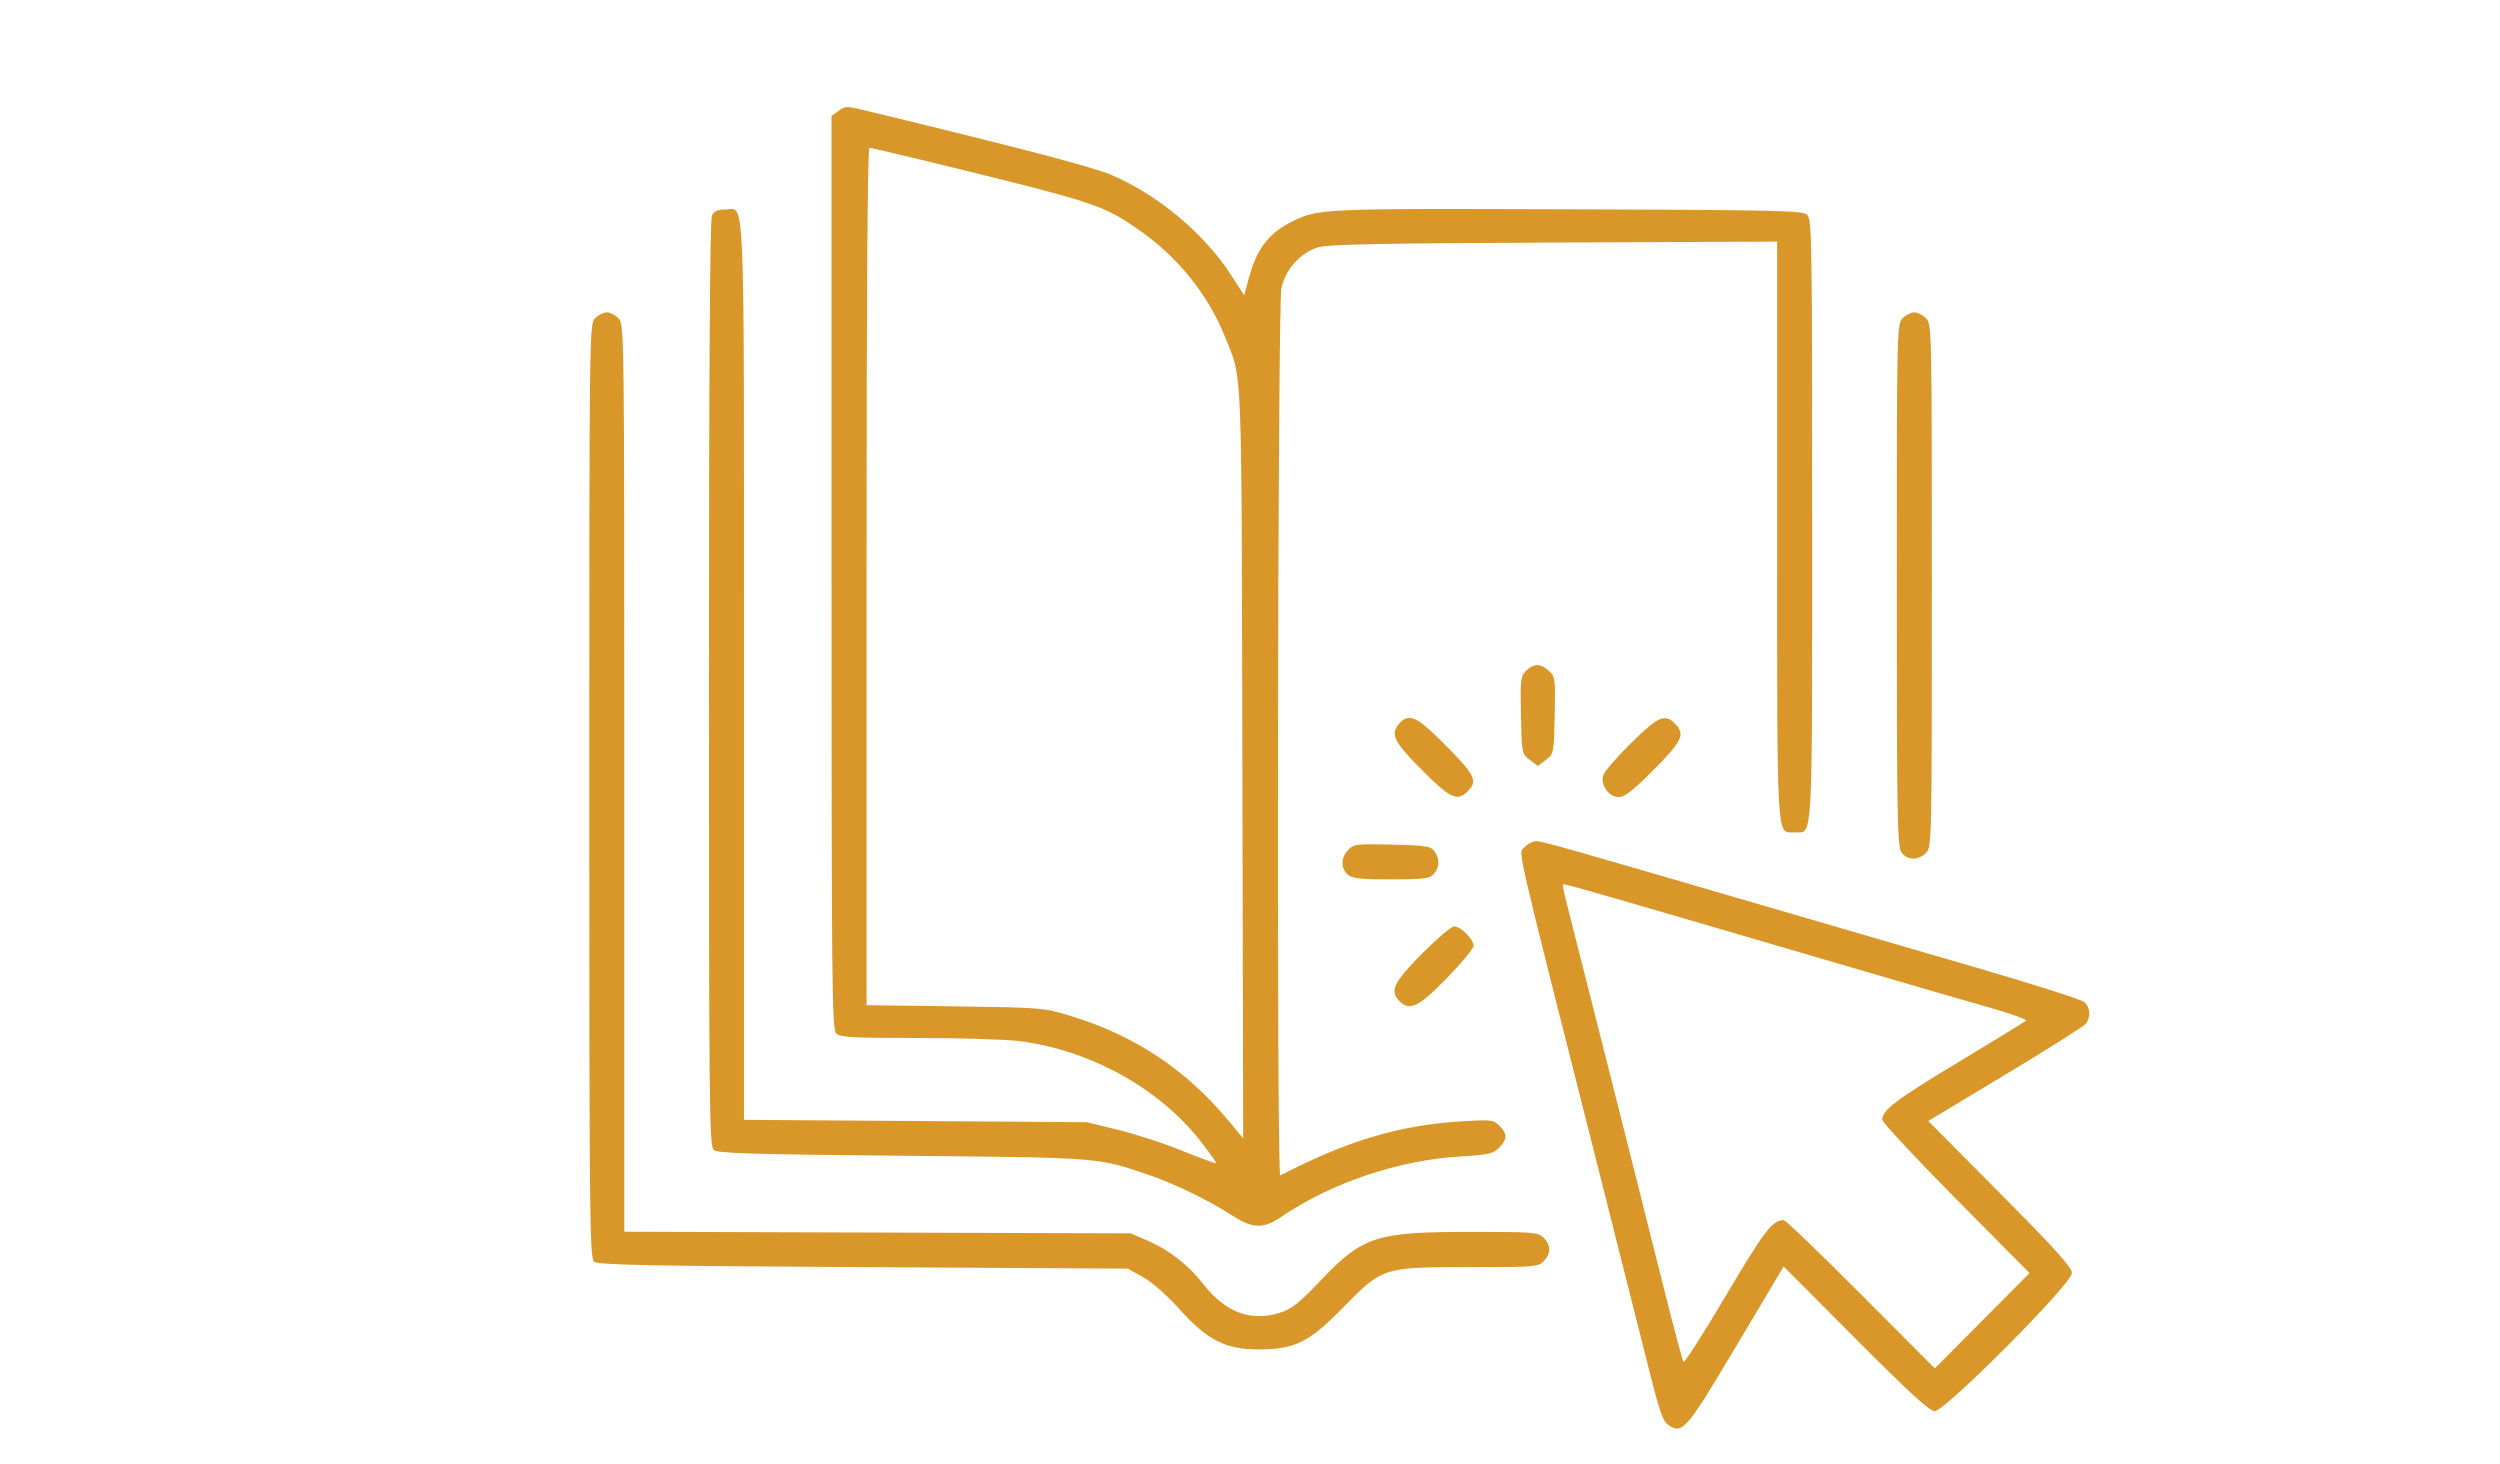 <svg xmlns="http://www.w3.org/2000/svg" width="140" height="82" viewBox="0 0 140 82" fill="none"><path fill-rule="evenodd" clip-rule="evenodd" d="M46.929 6.231L46.566 6.487V32.049C46.566 55.068 46.591 57.636 46.822 57.869C47.043 58.091 47.687 58.128 51.362 58.128C53.718 58.128 56.269 58.203 57.03 58.296C60.971 58.773 64.857 60.901 67.192 63.858C67.721 64.529 68.129 65.104 68.097 65.136C68.065 65.168 67.224 64.86 66.228 64.453C65.232 64.046 63.618 63.517 62.642 63.278L60.867 62.843L51.264 62.777L41.662 62.711V37.588C41.662 9.689 41.747 11.733 40.596 11.733C40.213 11.733 39.987 11.833 39.87 12.052C39.756 12.267 39.701 20.732 39.701 38.272C39.701 62.157 39.722 64.192 39.971 64.401C40.191 64.584 42.161 64.645 50.554 64.724C61.694 64.83 61.413 64.808 64.305 65.785C65.743 66.271 67.677 67.212 69.029 68.082C70.154 68.806 70.756 68.822 71.736 68.153C74.534 66.243 78.303 64.97 81.781 64.762C83.35 64.668 83.618 64.608 83.946 64.278C84.413 63.808 84.419 63.491 83.97 63.04C83.64 62.708 83.519 62.694 81.823 62.797C78.366 63.009 75.466 63.875 71.695 65.824C71.483 65.934 71.545 17.142 71.758 16.142C71.979 15.101 72.788 14.188 73.782 13.856C74.292 13.686 77.142 13.627 86.976 13.584L99.52 13.53V29.705C99.52 47.525 99.468 46.611 100.501 46.611C101.536 46.611 101.482 47.588 101.482 29.079C101.482 13.286 101.465 12.263 101.196 12.021C100.942 11.793 99.414 11.759 87.753 11.72C73.792 11.674 73.79 11.674 72.254 12.461C71.031 13.088 70.371 13.969 69.942 15.546L69.672 16.54L68.947 15.412C67.449 13.079 64.798 10.869 62.187 9.775C61.161 9.345 57.083 8.276 48.995 6.317C47.306 5.908 47.383 5.911 46.929 6.231ZM52.164 9.088C61.42 11.353 61.744 11.459 63.82 12.904C65.934 14.375 67.645 16.494 68.56 18.772C69.595 21.352 69.521 19.613 69.572 42.717L69.618 63.747L68.82 62.788C66.39 59.867 63.538 57.978 59.886 56.87C58.455 56.436 58.281 56.422 53.471 56.356L48.527 56.289V32.284C48.527 16.314 48.582 8.279 48.691 8.279C48.781 8.279 50.344 8.643 52.164 9.088ZM33.327 17.821C33.003 18.147 33 18.369 33 44.288C33 68.398 33.021 70.444 33.27 70.652C33.493 70.838 36.127 70.892 48.348 70.96L63.155 71.043L64.013 71.521C64.52 71.804 65.355 72.538 66.049 73.313C67.597 75.038 68.632 75.567 70.463 75.567C72.521 75.567 73.295 75.182 75.249 73.187C77.432 70.96 77.431 70.96 82.378 70.96C85.9 70.96 86.138 70.941 86.445 70.631C86.861 70.212 86.861 69.734 86.445 69.315C86.138 69.005 85.9 68.986 82.394 68.986C77.043 68.986 76.329 69.217 73.937 71.726C72.712 73.011 72.323 73.317 71.649 73.524C70.037 74.021 68.621 73.489 67.405 71.932C66.543 70.826 65.455 69.981 64.21 69.45L63.318 69.068L49.14 69.023L34.961 68.977V43.563C34.961 18.369 34.959 18.147 34.634 17.821C34.455 17.64 34.16 17.492 33.981 17.492C33.801 17.492 33.507 17.64 33.327 17.821ZM106.548 17.821C106.227 18.145 106.222 18.369 106.222 32.755C106.222 45.708 106.25 47.402 106.476 47.726C106.794 48.183 107.422 48.2 107.856 47.763C108.178 47.439 108.183 47.215 108.183 32.792C108.183 18.369 108.178 18.145 107.856 17.821C107.676 17.64 107.382 17.492 107.202 17.492C107.022 17.492 106.728 17.64 106.548 17.821ZM85.46 37.568C85.155 37.874 85.132 38.077 85.174 40.059C85.219 42.199 85.223 42.22 85.669 42.554L86.118 42.892L86.568 42.554C87.013 42.22 87.018 42.198 87.063 40.065C87.106 38.025 87.09 37.896 86.746 37.574C86.288 37.144 85.882 37.142 85.46 37.568ZM78.38 40.496C77.834 41.103 78.033 41.524 79.625 43.119C81.231 44.729 81.606 44.902 82.196 44.308C82.782 43.718 82.617 43.4 80.784 41.566C79.34 40.123 78.894 39.924 78.38 40.496ZM91.322 41.629C90.521 42.418 89.824 43.233 89.772 43.44C89.636 43.987 90.112 44.637 90.648 44.637C90.981 44.637 91.446 44.273 92.606 43.106C94.216 41.485 94.387 41.115 93.8 40.524C93.229 39.95 92.859 40.115 91.322 41.629ZM85.371 47.447C85.023 47.834 84.732 46.567 89.466 65.284C90.679 70.08 91.984 75.254 92.365 76.781C92.929 79.039 93.128 79.603 93.428 79.802C94.225 80.327 94.416 80.105 97.226 75.387L99.885 70.924L103.919 74.973C106.947 78.012 108.051 79.022 108.346 79.022C108.928 79.022 116.028 71.881 116.028 71.295C116.028 70.973 115.133 69.978 112.005 66.828L107.981 62.776L112.291 60.183C114.661 58.757 116.692 57.475 116.804 57.334C117.095 56.97 117.057 56.412 116.723 56.115C116.565 55.975 113.715 55.07 110.389 54.103C107.063 53.137 102.062 51.679 99.275 50.865C87.914 47.544 86.369 47.105 86.031 47.105C85.837 47.105 85.54 47.259 85.371 47.447ZM75.507 47.586C75.088 48.008 75.07 48.61 75.467 48.971C75.713 49.196 76.143 49.244 77.893 49.244C79.746 49.244 80.055 49.205 80.291 48.943C80.623 48.574 80.637 48.095 80.33 47.671C80.125 47.389 79.852 47.346 77.973 47.298C76 47.248 75.823 47.268 75.507 47.586ZM104.505 54.418C107.112 55.182 110.22 56.085 111.412 56.423C112.604 56.762 113.523 57.092 113.455 57.157C113.387 57.221 111.713 58.249 109.736 59.44C106.183 61.58 105.404 62.165 105.404 62.695C105.404 62.844 107.26 64.84 109.529 67.13L113.653 71.293L111.002 73.962L108.35 76.631L104.214 72.48C101.939 70.196 99.993 68.328 99.889 68.328C99.258 68.328 98.811 68.911 96.665 72.531C95.409 74.649 94.335 76.328 94.278 76.262C94.222 76.196 93.732 74.366 93.19 72.194C92.17 68.106 88.094 51.956 87.699 50.439C87.576 49.965 87.501 49.552 87.533 49.52C87.585 49.467 89.762 50.096 104.505 54.418ZM79.631 53.407C78.039 55.01 77.807 55.496 78.367 56.06C78.942 56.639 79.444 56.397 81.022 54.777C81.847 53.93 82.523 53.112 82.523 52.96C82.523 52.598 81.799 51.876 81.436 51.876C81.28 51.876 80.468 52.565 79.631 53.407Z" fill="#D99729"></path></svg>